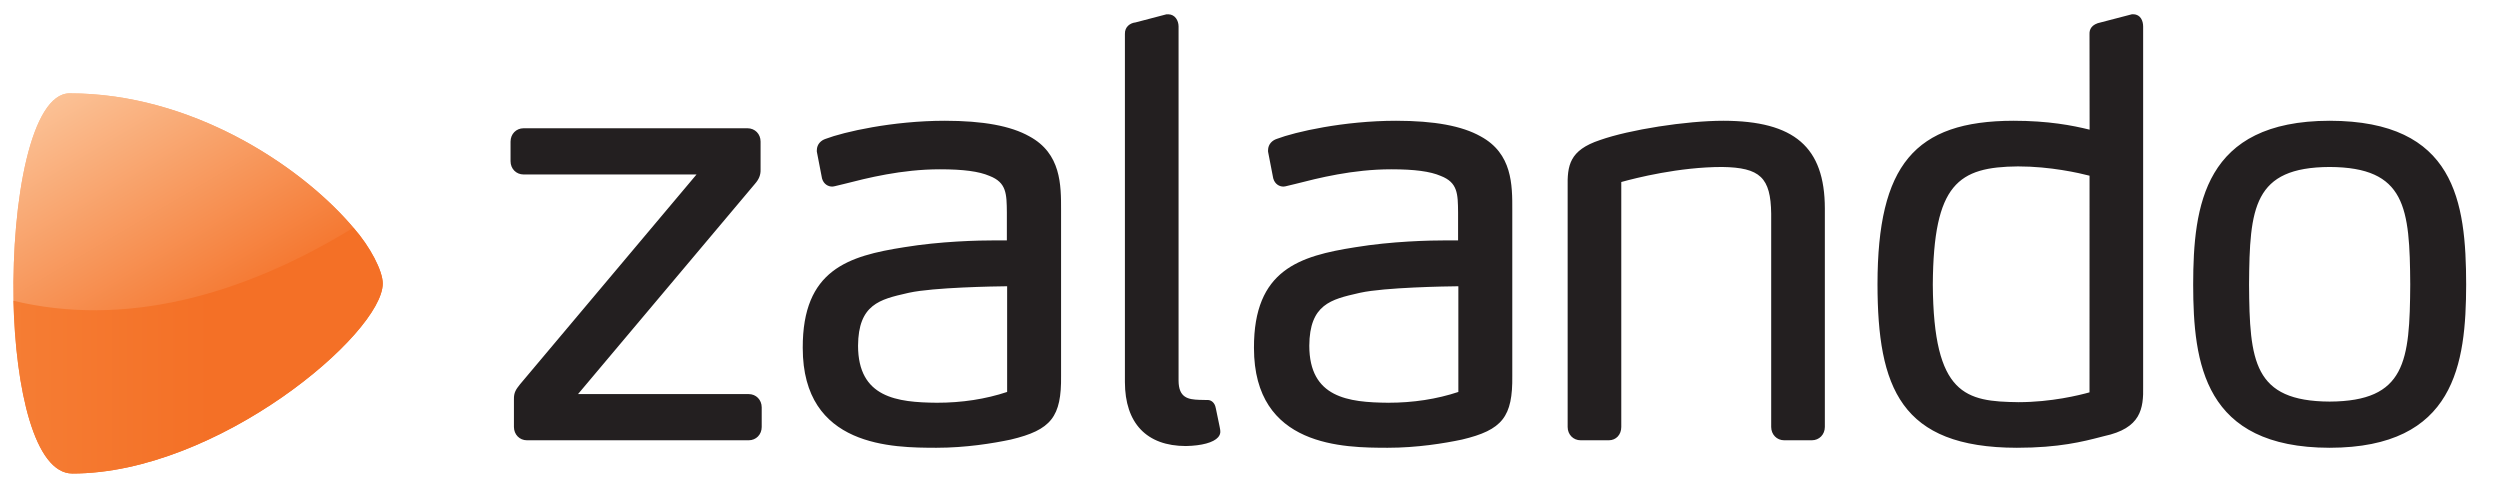 <!--
  - Copyright (c) 2024.  Parallelle Inc., FE Department <frontend@parallelle.ru>
  - This file is part of Parallelle FrontEnd.
  - Unauthorized copying of this file, via any medium is strictly prohibited
  - Proprietary and confidential
  -->

<svg width="82" height="16" viewBox="0 0 82 16" fill="none" xmlns="http://www.w3.org/2000/svg">
    <path d="M33.763 4.472C33.153 4.129 32.247 3.962 30.991 3.961C29.274 3.962 27.68 4.326 27.076 4.556C26.94 4.601 26.794 4.721 26.792 4.927L26.792 4.973L26.961 5.846L26.965 5.862C27.018 6.04 27.163 6.12 27.295 6.12H27.296C27.338 6.118 27.371 6.11 27.402 6.102L27.688 6.033C28.436 5.842 29.567 5.553 30.829 5.553C31.596 5.553 32.11 5.621 32.456 5.77C33.016 5.987 33.019 6.357 33.025 6.97V7.886C32.961 7.885 32.852 7.884 32.686 7.884C32.067 7.884 30.851 7.913 29.655 8.109C27.83 8.396 26.32 8.843 26.33 11.414C26.33 14.678 29.291 14.684 30.714 14.687H30.714C31.68 14.687 32.571 14.541 33.153 14.418C34.481 14.103 34.82 13.671 34.803 12.322V6.894C34.804 6.066 34.807 5.036 33.763 4.472ZM33.034 12.856C32.327 13.091 31.553 13.21 30.734 13.21V13.286L30.733 13.21C29.424 13.199 28.146 13.046 28.144 11.339C28.153 9.981 28.861 9.82 29.758 9.615L29.82 9.601C30.618 9.426 32.621 9.393 33.034 9.389L33.034 12.856ZM49.603 6.894V12.322C49.62 13.671 49.281 14.103 47.953 14.418C47.371 14.541 46.48 14.687 45.514 14.687C44.091 14.684 41.13 14.678 41.13 11.414C41.12 8.843 42.63 8.396 44.455 8.109C45.651 7.913 46.867 7.884 47.486 7.884C47.653 7.884 47.761 7.885 47.825 7.886V6.97C47.819 6.357 47.816 5.987 47.256 5.77C46.911 5.621 46.396 5.553 45.63 5.553C44.367 5.553 43.236 5.842 42.488 6.033L42.202 6.102C42.172 6.11 42.139 6.118 42.096 6.12H42.095C41.963 6.12 41.819 6.04 41.766 5.862L41.761 5.846L41.592 4.973L41.592 4.927C41.594 4.721 41.74 4.601 41.877 4.556C42.48 4.326 44.074 3.962 45.792 3.961C47.047 3.962 47.953 4.129 48.563 4.472C49.607 5.036 49.605 6.066 49.603 6.894ZM47.834 9.389C47.421 9.393 45.418 9.426 44.62 9.601L44.558 9.615C43.661 9.82 42.953 9.981 42.945 11.339C42.946 13.046 44.224 13.199 45.533 13.21L45.534 13.286V13.21C46.354 13.21 47.127 13.091 47.834 12.856L47.834 9.389ZM76.412 3.961C72.289 3.967 71.94 6.737 71.936 9.334C71.94 11.921 72.289 14.681 76.412 14.687H76.413C80.533 14.681 80.884 11.928 80.89 9.334C80.885 6.618 80.536 3.967 76.412 3.961ZM76.412 13.172C73.912 13.16 73.786 11.848 73.769 9.334C73.786 6.807 73.912 5.488 76.412 5.477C78.914 5.488 79.039 6.807 79.056 9.333C79.039 11.848 78.913 13.16 76.412 13.172ZM69.013 14.305L68.905 14.333C68.329 14.482 67.538 14.687 66.154 14.687H66.151C62.335 14.681 61.586 12.713 61.582 9.315C61.587 5.418 62.795 3.967 66.04 3.961C67.185 3.961 67.973 4.113 68.539 4.253L68.536 1.113C68.531 0.976 68.592 0.795 68.911 0.733L69.924 0.469H69.98C70.212 0.475 70.295 0.687 70.295 0.867V12.662C70.311 13.407 70.225 14.046 69.013 14.305ZM68.537 5.763C68.198 5.675 67.254 5.458 66.19 5.458C64.236 5.476 63.417 6.019 63.396 9.334C63.419 12.975 64.48 13.171 66.207 13.191L66.209 13.267V13.191C67.284 13.191 68.207 12.961 68.536 12.869L68.537 5.763ZM59.428 14.441H58.522C58.279 14.441 58.096 14.253 58.095 14.005V7.008C58.079 5.824 57.733 5.495 56.486 5.477C55.076 5.477 53.649 5.839 53.178 5.97V14.005C53.178 14.258 53.006 14.441 52.77 14.441H51.845C51.602 14.441 51.419 14.253 51.419 14.005V6.157C51.405 5.43 51.472 4.928 52.482 4.593C53.45 4.252 55.302 3.962 56.525 3.961C58.856 3.965 59.851 4.824 59.855 6.837V14.005C59.854 14.253 59.671 14.441 59.428 14.441ZM38.897 14.63H38.898C39.418 14.62 39.804 14.515 39.955 14.341C40.008 14.28 40.033 14.209 40.026 14.139C40.023 14.082 40.023 14.082 39.88 13.397L39.876 13.381C39.845 13.202 39.721 13.12 39.617 13.12C39.608 13.12 39.599 13.121 39.604 13.121C39.604 13.121 39.473 13.115 39.343 13.115H39.342C38.971 13.103 38.663 13.048 38.657 12.492V0.867C38.656 0.673 38.542 0.474 38.323 0.469L38.258 0.47L37.243 0.736C37.07 0.754 36.89 0.879 36.897 1.113V12.53C36.899 13.882 37.609 14.628 38.896 14.63L38.897 14.63ZM24.558 14.441H17.284C17.041 14.441 16.858 14.253 16.857 14.005V13.097C16.852 12.875 16.922 12.775 17.056 12.606L22.846 5.723H17.173C16.93 5.722 16.746 5.535 16.746 5.287V4.644C16.747 4.395 16.93 4.208 17.173 4.207H24.52C24.763 4.208 24.947 4.395 24.947 4.643V5.57C24.951 5.738 24.894 5.88 24.763 6.029L18.959 12.926H24.557C24.8 12.926 24.984 13.114 24.984 13.362V14.005C24.984 14.253 24.8 14.441 24.558 14.441Z"
          fill="#231F20"/>
    <path d="M2.283 3.061C1.026 3.061 0.38 6.571 0.447 9.866C0.445 9.865 0.443 9.866 0.441 9.866C0.509 12.758 1.134 15.531 2.374 15.531C7.133 15.531 12.554 10.942 12.554 9.297C12.554 8.886 12.144 8.094 11.595 7.469C11.594 7.469 11.593 7.468 11.592 7.469C11.555 7.424 11.515 7.38 11.476 7.335C9.781 5.401 6.264 3.061 2.283 3.061Z"
          fill="url(#paint0_linear_1021_4540)"/>
    <path d="M0.446 9.866C4.021 10.724 7.838 9.758 11.536 7.504C11.555 7.493 11.574 7.481 11.592 7.47C11.555 7.426 11.517 7.381 11.477 7.336C9.782 5.402 6.263 3.061 2.283 3.061C1.025 3.061 0.379 6.57 0.446 9.866ZM11.592 7.47C11.593 7.47 11.594 7.469 11.594 7.469L11.592 7.47Z"
          fill="url(#paint1_linear_1021_4540)"/>
    <path d="M0.441 9.865C0.509 12.758 1.134 15.531 2.374 15.531C7.133 15.531 12.554 10.944 12.554 9.299C12.554 8.887 12.143 8.094 11.593 7.469C7.876 9.749 4.037 10.73 0.441 9.865Z"
          fill="url(#paint2_linear_1021_4540)"/>
    <defs>
        <linearGradient id="paint0_linear_1021_4540" x1="10.651" y1="16.652" x2="2.062" y2="2.104"
                        gradientUnits="userSpaceOnUse">
            <stop stop-color="#F47026"/>
            <stop offset="0.375" stop-color="#F47026"/>
            <stop offset="0.949" stop-color="#FBC195"/>
            <stop offset="1" stop-color="#FBC195"/>
        </linearGradient>
        <linearGradient id="paint1_linear_1021_4540" x1="10.651" y1="16.652" x2="2.062" y2="2.104"
                        gradientUnits="userSpaceOnUse">
            <stop stop-color="#F47026"/>
            <stop offset="0.375" stop-color="#F47026"/>
            <stop offset="0.949" stop-color="#FBC195"/>
            <stop offset="1" stop-color="#FBC195"/>
        </linearGradient>
        <linearGradient id="paint2_linear_1021_4540" x1="0.441" y1="7.469" x2="12.554" y2="7.469"
                        gradientUnits="userSpaceOnUse">
            <stop stop-color="#F57D34"/>
            <stop offset="0.534" stop-color="#F47026"/>
            <stop offset="1" stop-color="#F47026"/>
        </linearGradient>
    </defs>
</svg>
